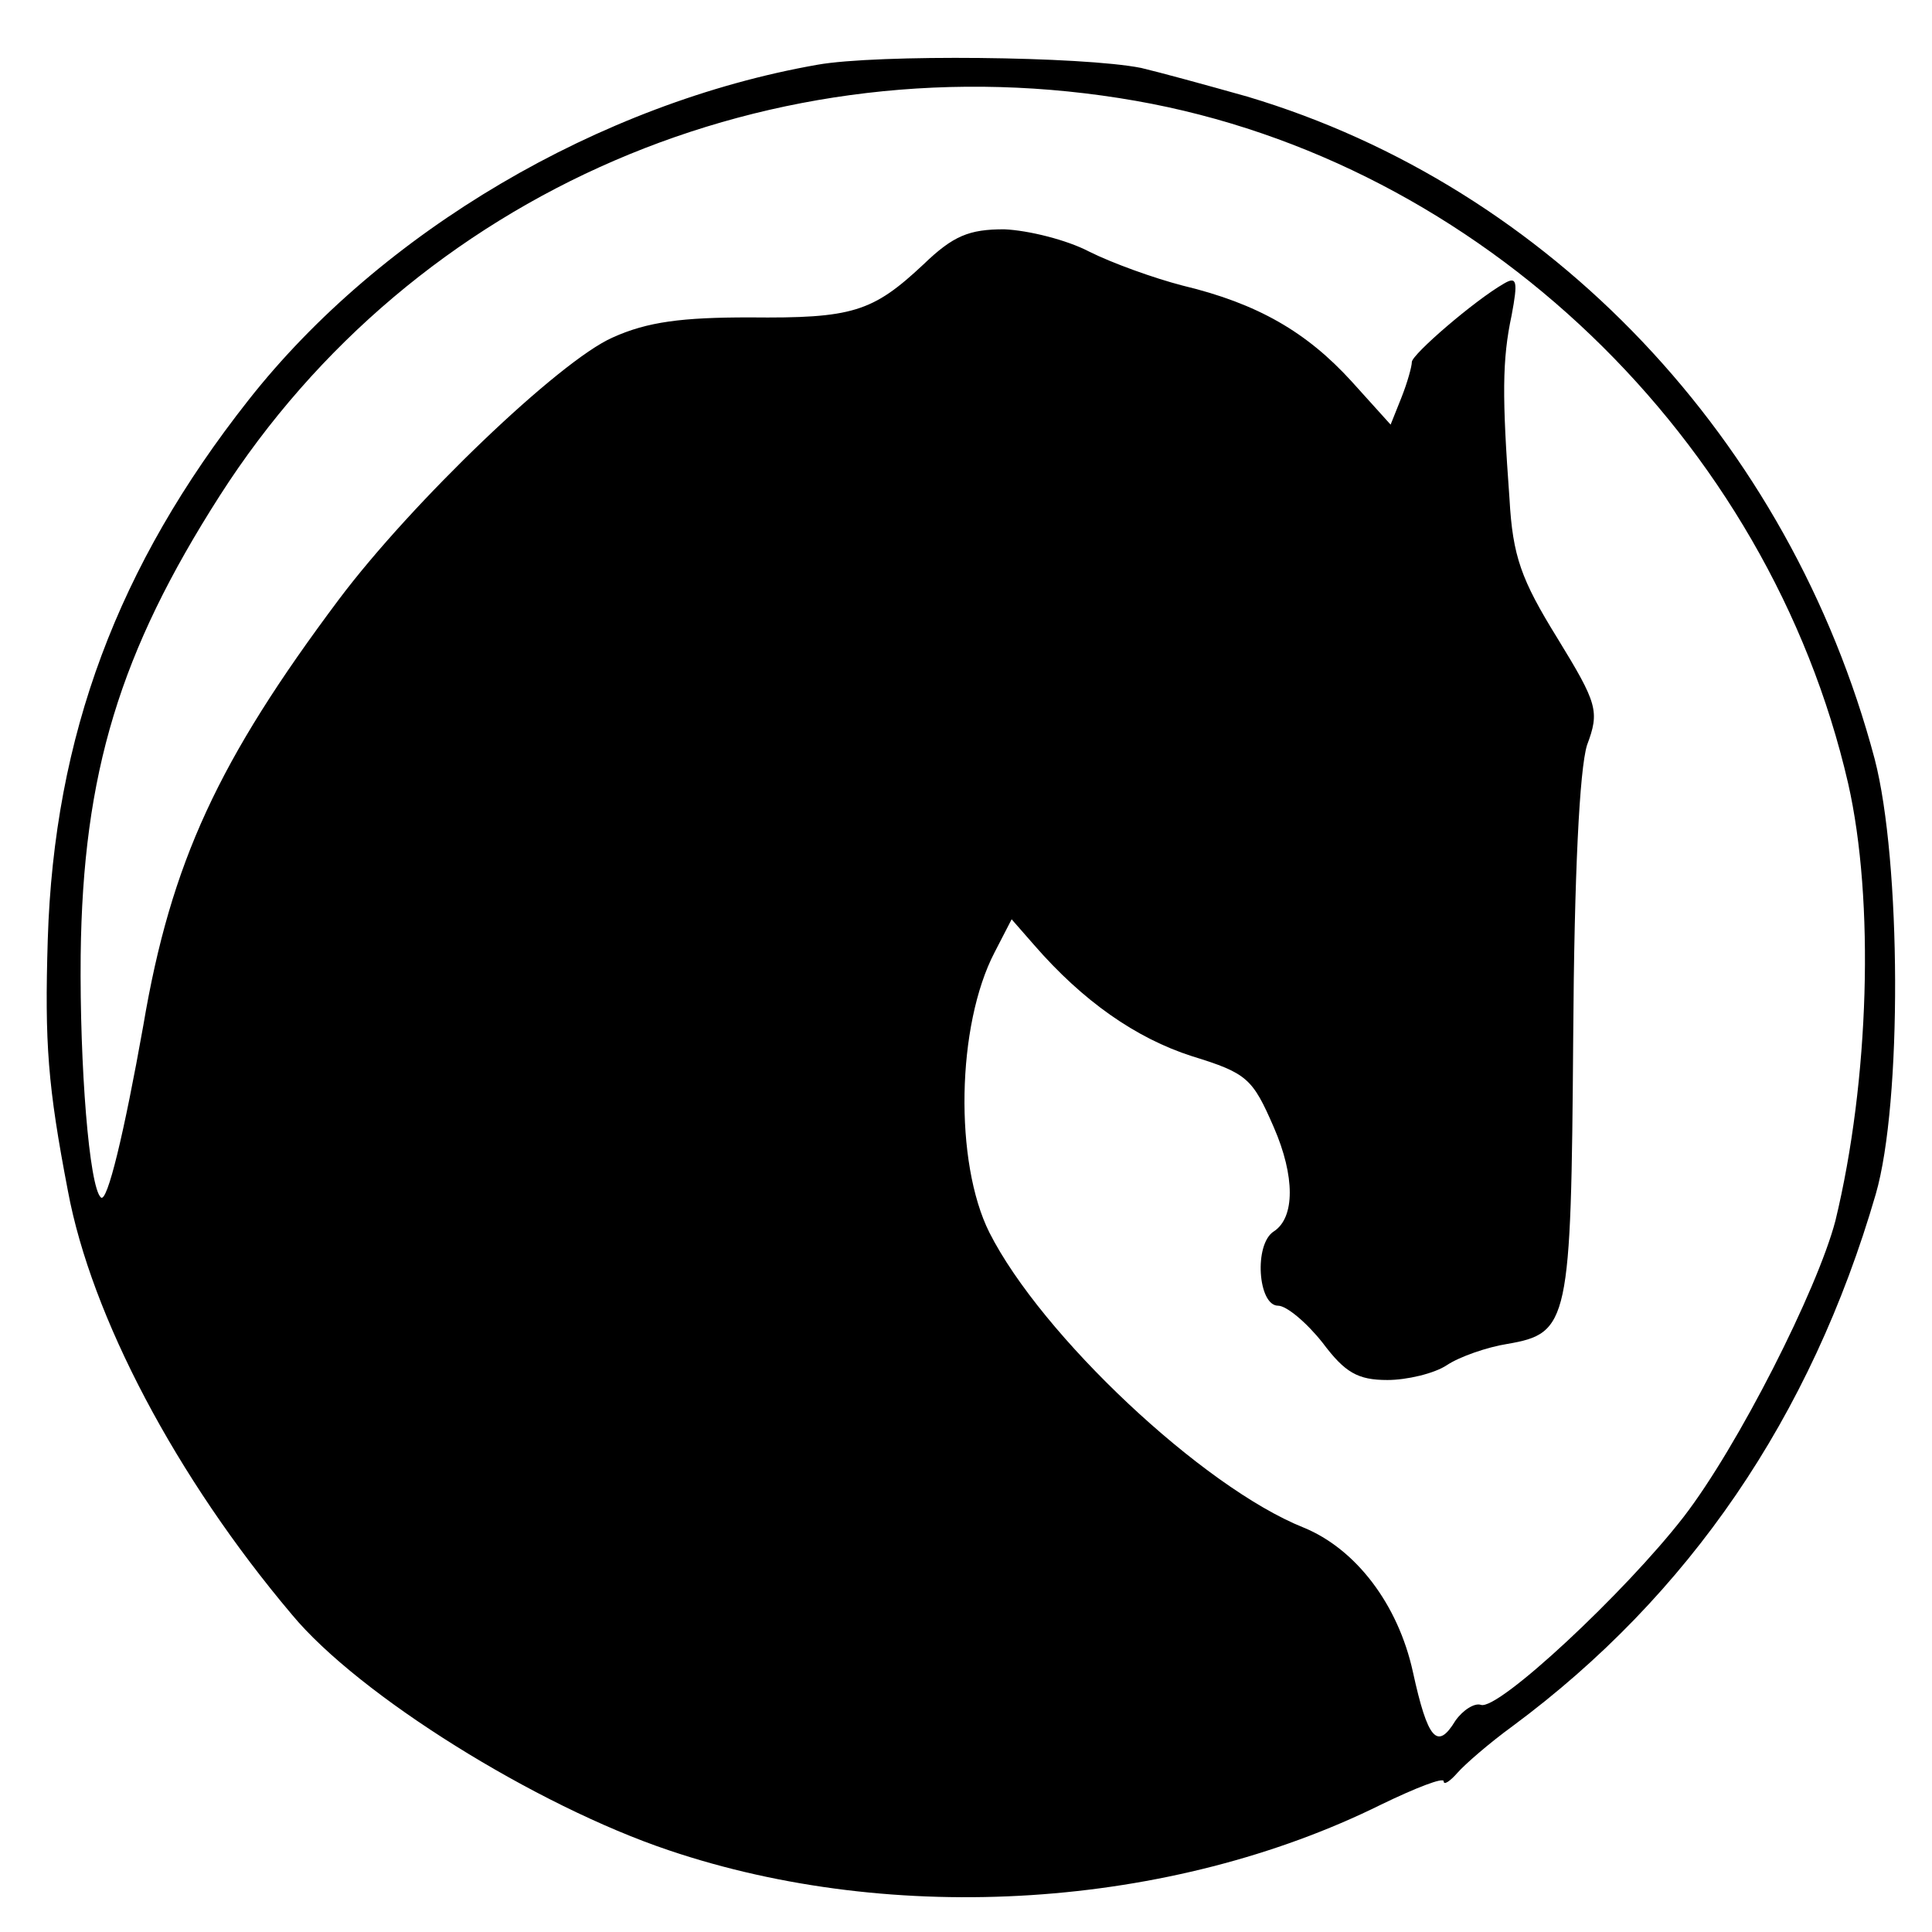 <?xml version="1.0" standalone="no"?>
<!DOCTYPE svg PUBLIC "-//W3C//DTD SVG 20010904//EN"
 "http://www.w3.org/TR/2001/REC-SVG-20010904/DTD/svg10.dtd">
<svg version="1.0" xmlns="http://www.w3.org/2000/svg"
 width="182pt" height="182pt" viewBox="0 0 182 182"
 preserveAspectRatio="xMidYMid meet">
<g transform="translate(0,182) scale(0.1,-0.1)"
fill="#000000" stroke="none">
<path d="M770 1759 c-205 -36 -411 -157 -536 -316 -123 -156 -183 -316 -189
-508 -3 -98 0 -138 19 -237 22 -118 102 -270 211 -399 63 -76 230 -180 355
-222 213 -72 473 -55 671 43 33 16 59 26 59 22 0 -4 6 0 13 8 7 8 30 28 52 44
166 123 281 291 342 501 25 86 24 314 -1 410 -80 301 -306 539 -591 624 -39
11 -83 23 -100 27 -55 11 -249 13 -305 3z m300 -34 c324 -57 596 -318 671
-643 25 -110 20 -280 -12 -412 -17 -65 -92 -213 -143 -279 -55 -71 -175 -183
-191 -177 -6 2 -17 -5 -24 -15 -17 -28 -26 -18 -40 46 -14 64 -54 116 -103
136 -95 38 -247 181 -296 278 -33 66 -31 195 5 264 l16 31 21 -24 c46 -53 96
-88 149 -105 52 -16 57 -21 77 -67 20 -46 20 -85 0 -98 -19 -12 -15 -70 4 -70
8 0 27 -16 42 -35 21 -28 33 -35 61 -35 18 0 44 6 56 14 12 8 38 17 57 20 58
10 60 20 62 288 1 156 6 253 13 276 12 32 10 39 -28 101 -34 55 -42 77 -45
131 -7 96 -7 131 2 173 6 32 5 37 -7 30 -28 -16 -87 -67 -87 -74 0 -4 -4 -19
-10 -34 l-10 -25 -37 41 c-42 46 -88 73 -159 90 -27 7 -66 21 -88 32 -21 11
-57 20 -80 21 -33 0 -48 -6 -76 -33 -48 -45 -67 -51 -164 -50 -63 0 -96 -4
-129 -19 -50 -22 -189 -155 -258 -247 -113 -151 -158 -247 -184 -401 -18 -101
-34 -168 -40 -162 -11 10 -20 124 -19 228 2 172 37 286 131 433 183 286 521
432 863 372z"/>
</g>
</svg>
